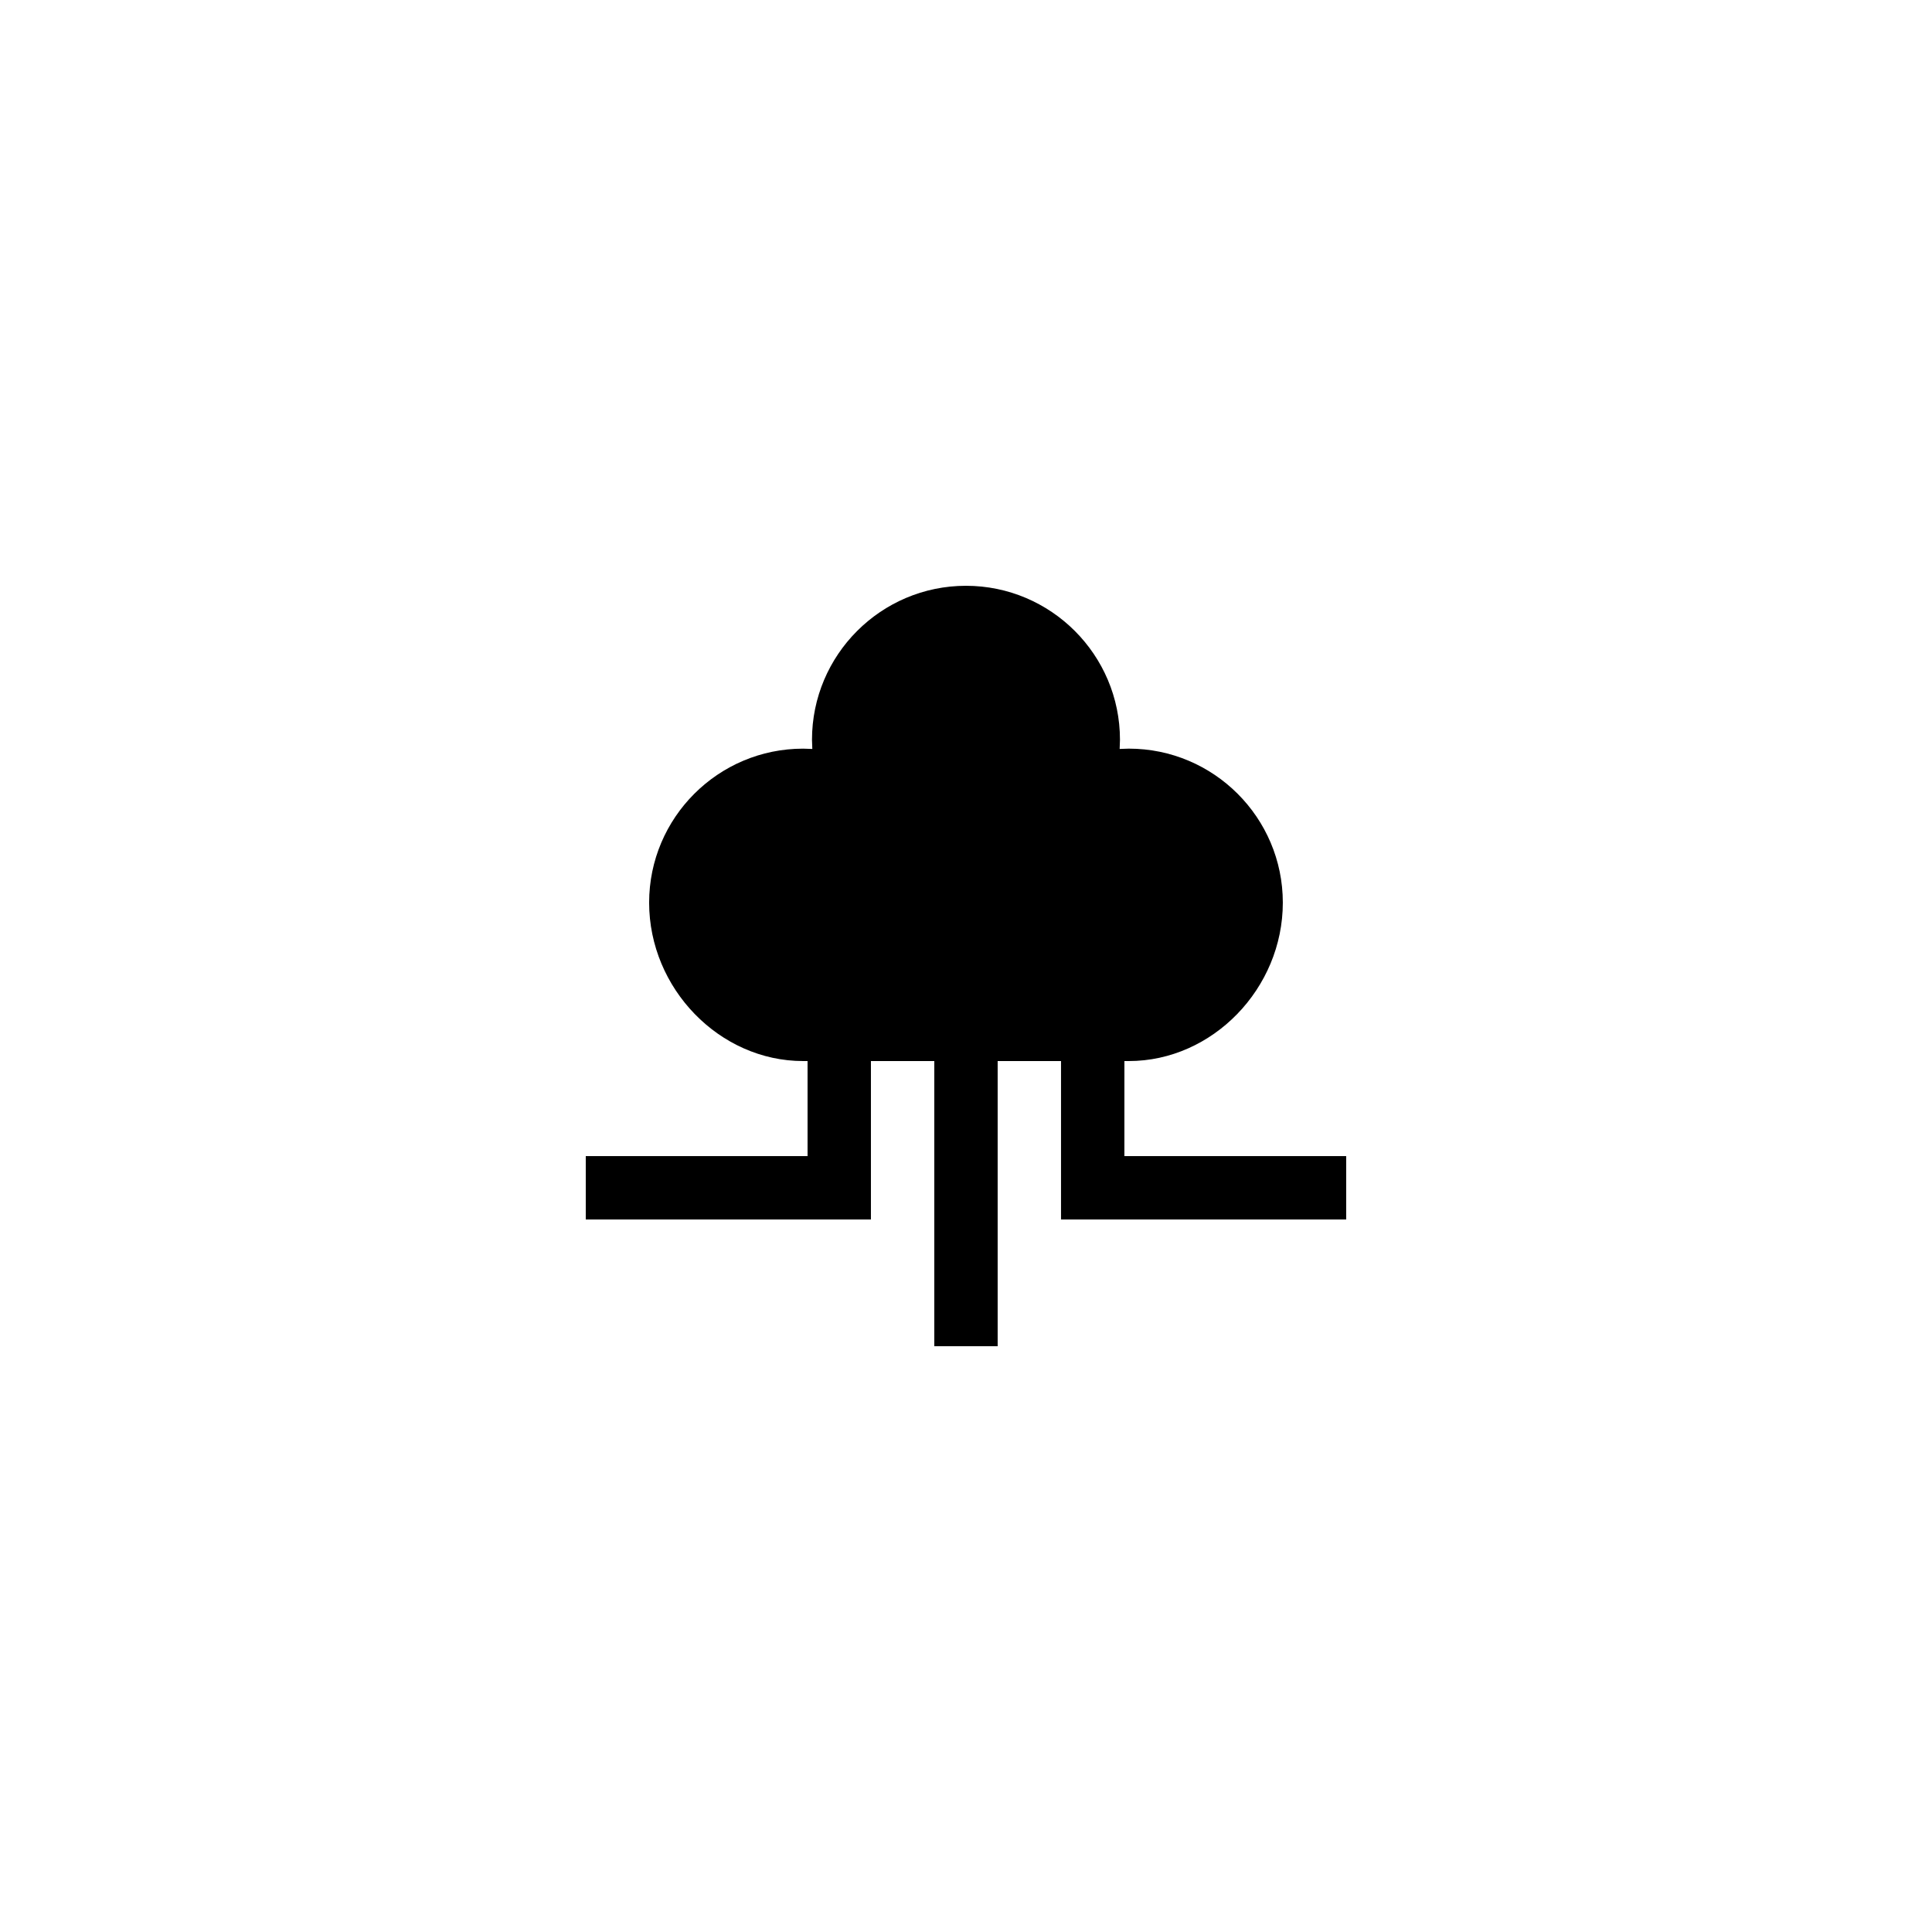 <?xml version="1.0" encoding="UTF-8"?>
<!-- Uploaded to: SVG Repo, www.svgrepo.com, Generator: SVG Repo Mixer Tools -->
<svg fill="#000000" width="800px" height="800px" version="1.1" viewBox="144 144 512 512" xmlns="http://www.w3.org/2000/svg">
 <path d="m441.98 425.19h1.176c22.164 0 40.805-19.227 40.805-41.984 0-22.504-18.305-40.809-40.809-40.809-0.84 0-1.594 0.082-2.434 0.082 0-0.84 0.086-1.594 0.086-2.434 0-22.5-18.309-40.805-40.809-40.805-22.504 0-40.809 18.305-40.809 40.809 0 0.84 0.086 1.594 0.086 2.434-0.84 0-1.594-0.082-2.434-0.082-22.508-0.004-40.812 18.305-40.812 40.805 0 22.754 18.641 41.984 40.809 41.984h1.176v25.191h-58.777v16.793h75.57v-41.984h16.793v75.57h16.793v-75.57h16.793v41.984h75.57v-16.793h-58.777z"/>
</svg>
